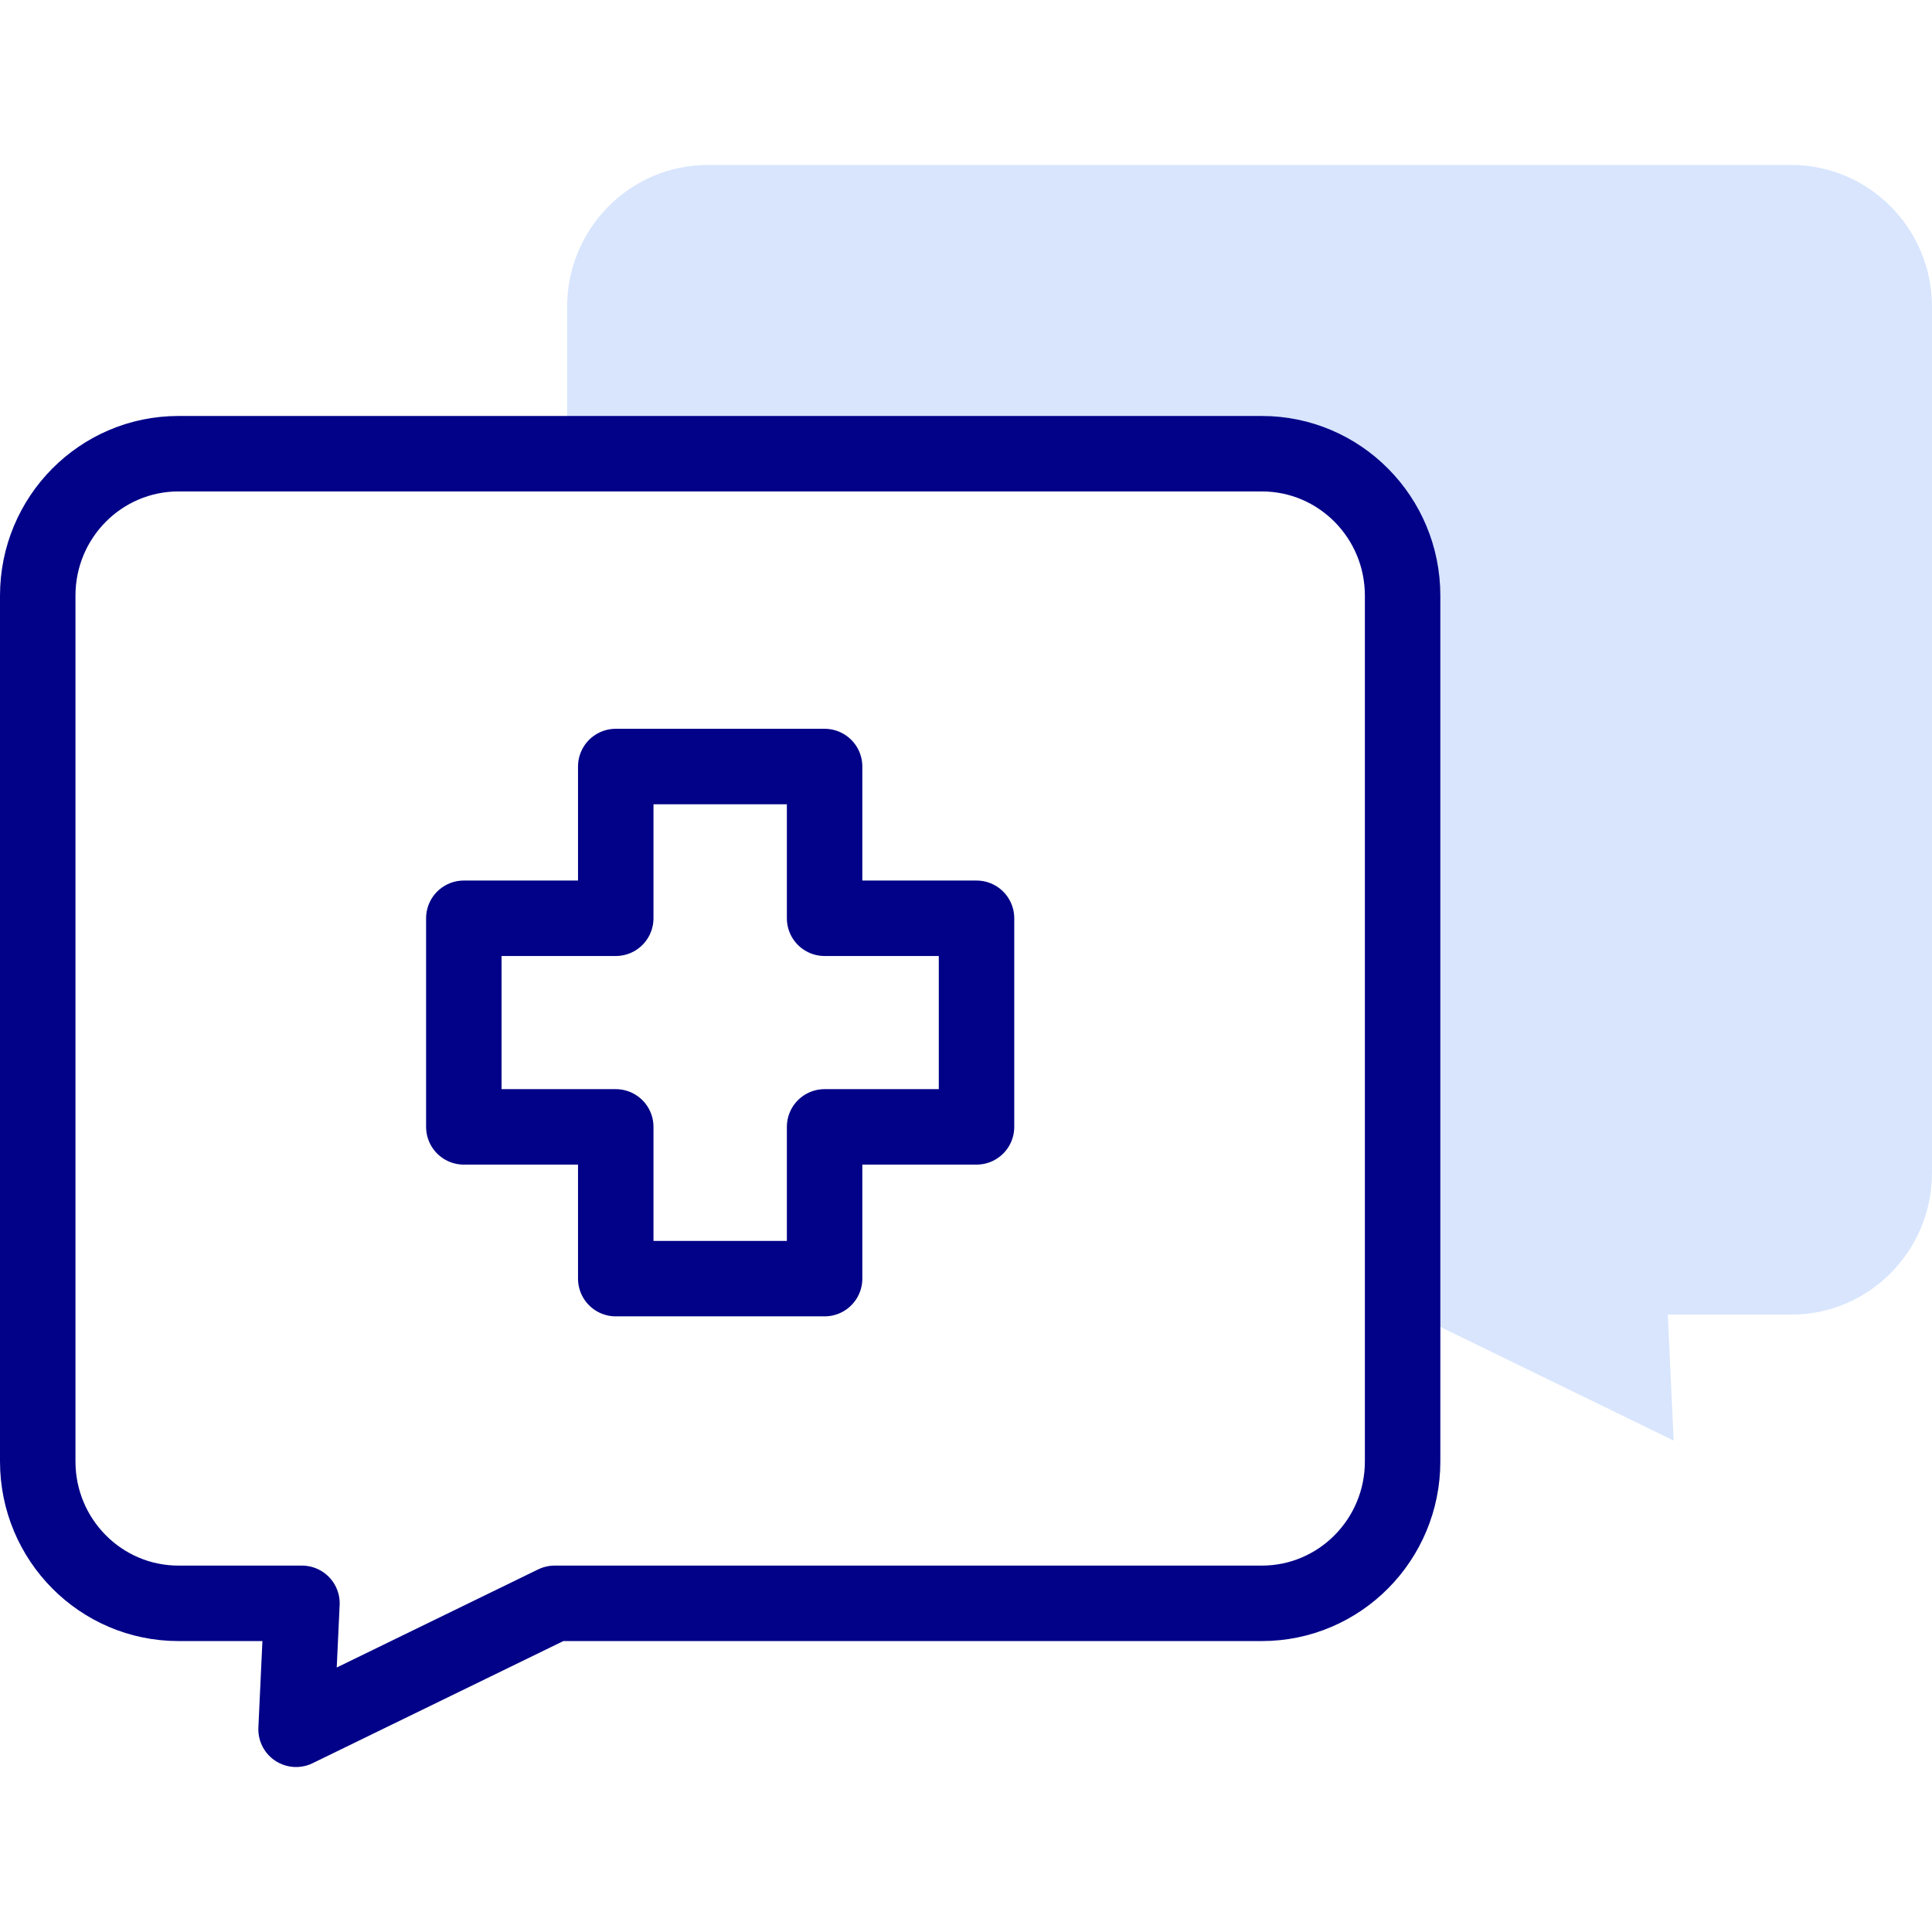 <?xml version="1.0" encoding="UTF-8"?>
<svg xmlns="http://www.w3.org/2000/svg" xmlns:xlink="http://www.w3.org/1999/xlink" xmlns:svgjs="http://svgjs.com/svgjs" version="1.1" width="512" height="512" x="0" y="0" viewBox="0 0 512 512" style="enable-background:new 0 0 512 512" xml:space="preserve" class="">
  <g>
    <path d="M474.699 43.722H187.594c-20.601 0-37.301 16.839-37.301 37.611v38.904h184.112c20.601 0 37.301 16.839 37.301 37.611v190.536h3.301l68.53 33.379-1.558-33.379h32.719c20.601 0 37.301-16.839 37.301-37.611V81.333c.001-20.772-16.699-37.611-37.3-37.611z" style="" fill="#d8e5fd" data-original="#b2f0fb" class="" opacity="1"></path>
    <path d="M334.406 120.237H47.301C26.7 120.237 10 137.076 10 157.848v229.44c0 20.772 16.7 37.611 37.301 37.611H80.02l-1.558 33.379 68.53-33.379h187.414c20.601 0 37.301-16.839 37.301-37.611v-229.44c0-20.772-16.701-37.611-37.301-37.611z" style="stroke-width:20;stroke-linecap:round;stroke-linejoin:round;stroke-miterlimit:10;" fill="none" stroke="#020288" stroke-width="20" stroke-linecap="round" stroke-linejoin="round" stroke-miterlimit="10" data-original="#020288"></path>
    <path d="M258.788 243.351h-40.261v-40.214H163.18v40.214h-40.261v55.283h40.261v40.214h55.347v-40.214h40.261z" style="stroke-width:20;stroke-linecap:round;stroke-linejoin:round;stroke-miterlimit:10;" fill="none" stroke="#020288" stroke-width="20" stroke-linecap="round" stroke-linejoin="round" stroke-miterlimit="10" data-original="#020288"></path>
  </g>
</svg>
